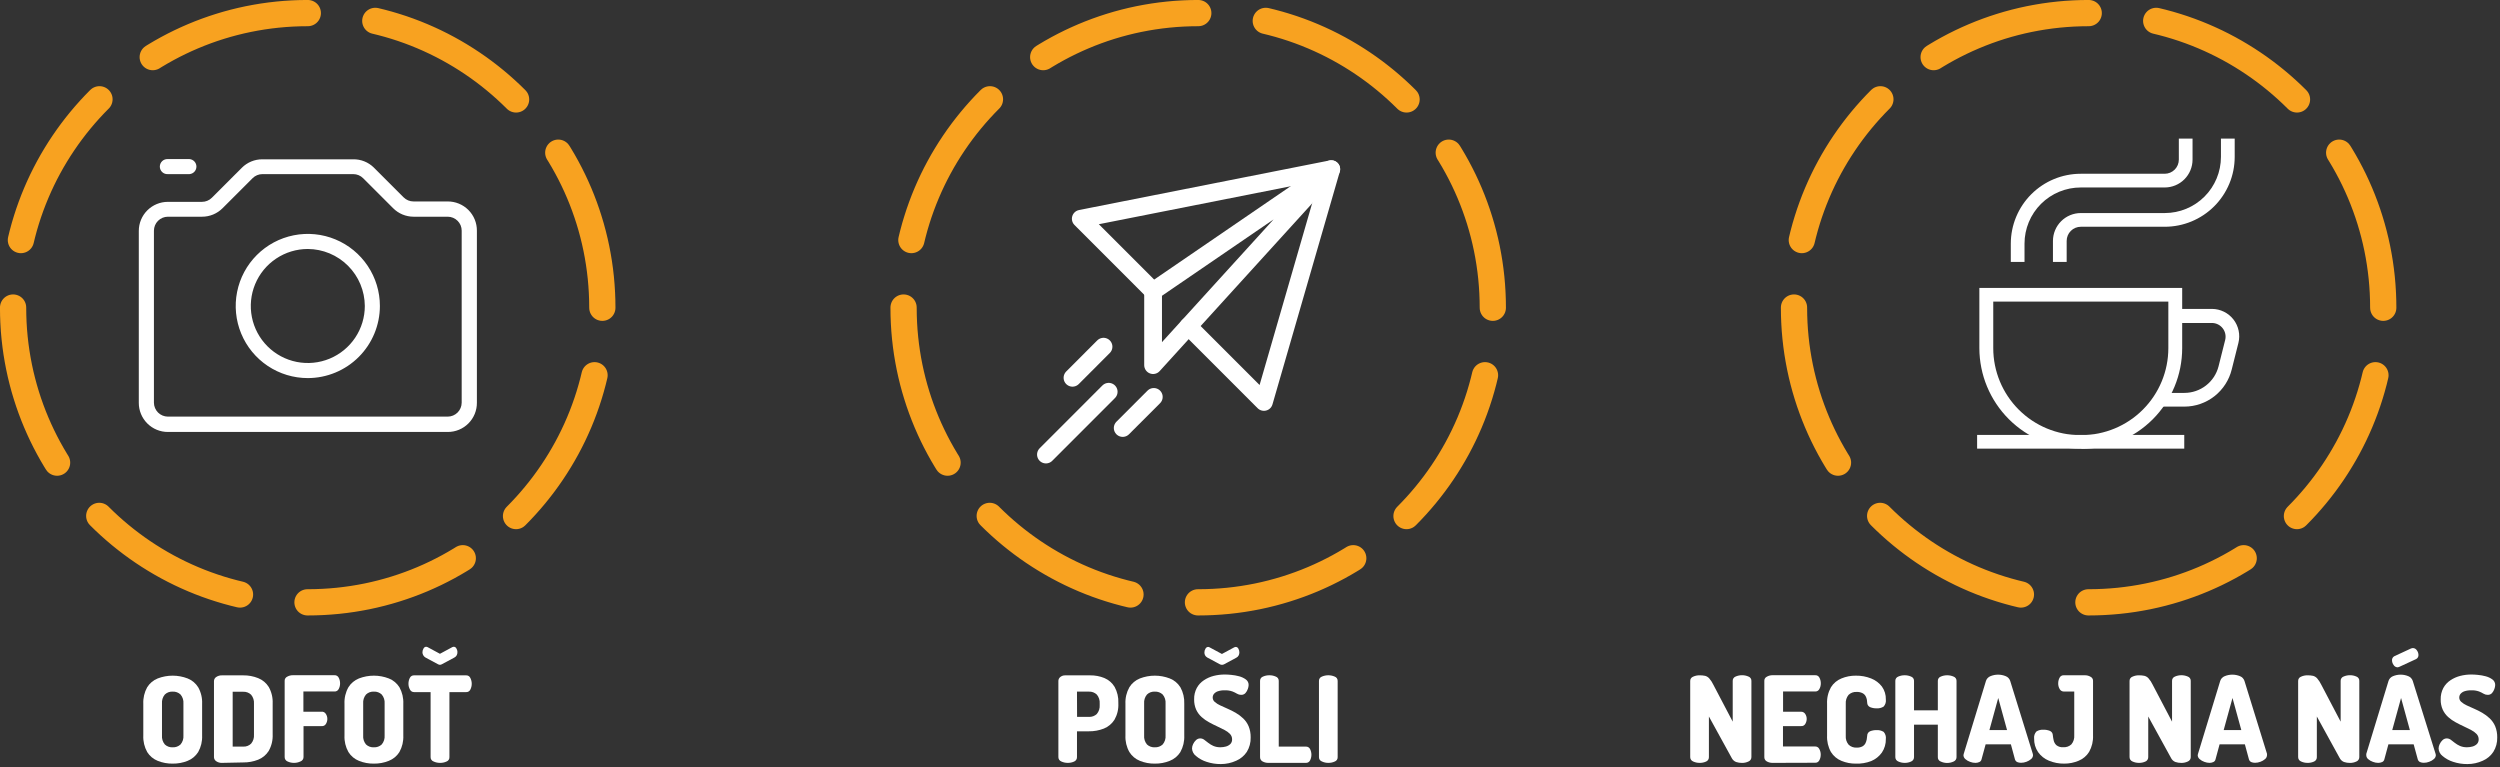 <svg width="567" height="174" viewBox="0 0 567 174" fill="none" xmlns="http://www.w3.org/2000/svg">
<rect x="0" y="0" width="567" height="174" fill="#333333" stroke="none"/>
<g clip-path="url(#clip0_15_54-839782)">
<path d="M69.79 136.61C106.694 136.61 136.61 106.694 136.61 69.79C136.61 32.886 106.694 2.97 69.79 2.97C32.886 2.97 2.97 32.886 2.97 69.79C2.97 106.694 32.886 136.61 69.79 136.61Z" stroke="#F8A220" stroke-width="5.95" stroke-miterlimit="2" stroke-linecap="round" stroke-dasharray="37.04 15.44"/>
<path d="M271.75 136.61C308.654 136.61 338.57 106.694 338.57 69.79C338.57 32.886 308.654 2.97 271.75 2.97C234.846 2.97 204.93 32.886 204.93 69.79C204.93 106.694 234.846 136.61 271.75 136.61Z" stroke="#F8A220" stroke-width="5.95" stroke-miterlimit="2" stroke-linecap="round" stroke-dasharray="37.04 15.44"/>
<path d="M473.7 136.61C510.604 136.61 540.52 106.694 540.52 69.79C540.52 32.886 510.604 2.97 473.7 2.97C436.796 2.97 406.88 32.886 406.88 69.79C406.88 106.694 436.796 136.61 473.7 136.61Z" stroke="#F8A220" stroke-width="5.95" stroke-miterlimit="2" stroke-linecap="round" stroke-dasharray="37.04 15.44"/>
<path d="M385.46 173.02C384.956 173.023 384.457 172.914 384 172.7C383.801 172.621 383.631 172.482 383.513 172.303C383.395 172.125 383.335 171.914 383.34 171.7V154.47C383.327 154.254 383.385 154.04 383.504 153.86C383.623 153.68 383.797 153.543 384 153.47C384.457 153.259 384.956 153.153 385.46 153.16C385.883 153.152 386.306 153.193 386.72 153.28C387.074 153.375 387.393 153.569 387.64 153.84C388.019 154.274 388.336 154.758 388.58 155.28L392.98 163.67V154.44C392.967 154.224 393.025 154.01 393.144 153.83C393.263 153.65 393.437 153.513 393.64 153.44C394.1 153.237 394.598 153.135 395.1 153.14C395.599 153.135 396.094 153.237 396.55 153.44C396.755 153.511 396.931 153.647 397.052 153.828C397.173 154.008 397.232 154.223 397.22 154.44V171.71C397.223 171.925 397.16 172.136 397.041 172.314C396.921 172.493 396.75 172.631 396.55 172.71C396.097 172.924 395.601 173.033 395.1 173.03C394.638 173.034 394.179 172.963 393.74 172.82C393.302 172.645 392.946 172.314 392.74 171.89L387.58 162.5V171.73C387.585 171.944 387.525 172.155 387.407 172.333C387.289 172.512 387.119 172.651 386.92 172.73C386.461 172.934 385.962 173.033 385.46 173.02Z" fill="white"/>
<path d="M401.99 173.02C401.55 173.021 401.116 172.911 400.73 172.7C400.547 172.607 400.395 172.464 400.292 172.286C400.189 172.109 400.139 171.905 400.15 171.7V154.47C400.131 154.264 400.177 154.057 400.281 153.878C400.385 153.699 400.542 153.556 400.73 153.47C401.114 153.251 401.548 153.138 401.99 153.14H411.66C411.866 153.121 412.073 153.167 412.252 153.271C412.431 153.375 412.574 153.532 412.66 153.72C412.859 154.103 412.962 154.529 412.96 154.96C412.972 155.422 412.858 155.878 412.63 156.28C412.543 156.454 412.406 156.599 412.237 156.697C412.068 156.795 411.875 156.841 411.68 156.83H404.4V161.42H408.48C408.669 161.413 408.857 161.457 409.024 161.547C409.191 161.636 409.331 161.769 409.43 161.93C409.655 162.271 409.77 162.672 409.76 163.08C409.751 163.456 409.648 163.824 409.46 164.15C409.366 164.329 409.221 164.475 409.042 164.57C408.864 164.665 408.661 164.703 408.46 164.68H404.38V169.3H411.66C411.856 169.29 412.05 169.338 412.219 169.437C412.388 169.537 412.524 169.684 412.61 169.86C412.837 170.259 412.951 170.711 412.94 171.17C412.942 171.602 412.839 172.027 412.64 172.41C412.554 172.598 412.411 172.755 412.232 172.859C412.053 172.963 411.846 173.009 411.64 172.99L401.99 173.02Z" fill="white"/>
<path d="M420.9 173.19C419.782 173.203 418.673 172.988 417.64 172.56C416.654 172.163 415.821 171.463 415.26 170.56C414.624 169.42 414.319 168.124 414.38 166.82V159.62C414.317 158.312 414.622 157.013 415.26 155.87C415.821 154.967 416.654 154.267 417.64 153.87C418.673 153.442 419.782 153.227 420.9 153.24C422.094 153.22 423.281 153.437 424.39 153.88C425.35 154.26 426.19 154.892 426.82 155.71C427.428 156.564 427.74 157.592 427.71 158.64C427.749 158.931 427.724 159.227 427.635 159.507C427.547 159.787 427.399 160.044 427.2 160.26C426.721 160.555 426.161 160.692 425.6 160.65C425.1 160.663 424.603 160.571 424.14 160.38C423.944 160.296 423.778 160.157 423.66 159.979C423.543 159.801 423.48 159.593 423.48 159.38C423.472 159.152 423.449 158.925 423.41 158.7C423.357 158.413 423.259 158.136 423.12 157.88C422.958 157.593 422.714 157.36 422.42 157.21C421.998 157.001 421.53 156.905 421.06 156.93C420.728 156.911 420.396 156.961 420.085 157.076C419.774 157.191 419.489 157.37 419.25 157.6C418.785 158.177 418.559 158.911 418.62 159.65V166.85C418.557 167.592 418.791 168.329 419.27 168.9C419.512 169.129 419.798 169.306 420.111 169.419C420.425 169.533 420.758 169.581 421.09 169.56C421.536 169.581 421.98 169.488 422.38 169.29C422.67 169.13 422.91 168.89 423.07 168.6C423.208 168.321 423.309 168.025 423.37 167.72C423.42 167.41 423.46 167.12 423.48 166.85C423.479 166.637 423.541 166.428 423.659 166.25C423.776 166.072 423.944 165.933 424.14 165.85C424.595 165.67 425.081 165.582 425.57 165.59C426.141 165.547 426.711 165.683 427.2 165.98C427.399 166.196 427.547 166.453 427.635 166.733C427.724 167.013 427.749 167.309 427.71 167.6C427.738 168.691 427.427 169.763 426.82 170.67C426.208 171.532 425.366 172.204 424.39 172.61C423.278 173.038 422.091 173.235 420.9 173.19Z" fill="white"/>
<path d="M431.98 173.02C431.476 173.023 430.977 172.914 430.52 172.7C430.321 172.621 430.151 172.482 430.033 172.303C429.915 172.125 429.855 171.914 429.86 171.7V154.45C429.847 154.234 429.905 154.02 430.024 153.84C430.143 153.66 430.317 153.523 430.52 153.45C430.98 153.247 431.478 153.145 431.98 153.15C432.479 153.145 432.974 153.247 433.43 153.45C433.635 153.521 433.811 153.657 433.932 153.838C434.053 154.018 434.112 154.233 434.1 154.45V161.1H439.5V154.45C439.488 154.233 439.547 154.018 439.668 153.838C439.789 153.657 439.965 153.521 440.17 153.45C440.628 153.252 441.121 153.15 441.62 153.15C442.119 153.15 442.612 153.252 443.07 153.45C443.275 153.521 443.451 153.657 443.572 153.838C443.693 154.018 443.752 154.233 443.74 154.45V171.72C443.743 171.935 443.68 172.146 443.561 172.324C443.441 172.503 443.27 172.641 443.07 172.72C442.616 172.93 442.121 173.04 441.62 173.04C441.119 173.04 440.624 172.93 440.17 172.72C439.965 172.649 439.789 172.513 439.668 172.332C439.547 172.152 439.488 171.937 439.5 171.72V164.36H434.1V171.72C434.103 171.935 434.04 172.146 433.921 172.324C433.801 172.503 433.63 172.641 433.43 172.72C432.975 172.927 432.48 173.029 431.98 173.02Z" fill="white"/>
<path d="M448.03 173.02C447.616 173.018 447.206 172.94 446.82 172.79C446.425 172.657 446.062 172.446 445.75 172.17C445.617 172.062 445.51 171.926 445.434 171.773C445.358 171.619 445.316 171.451 445.31 171.28C445.319 171.181 445.339 171.084 445.37 170.99L450.42 154.42C450.498 154.181 450.629 153.961 450.801 153.778C450.974 153.595 451.186 153.452 451.42 153.36C451.973 153.129 452.566 153.01 453.165 153.01C453.764 153.01 454.357 153.129 454.91 153.36C455.143 153.454 455.354 153.597 455.526 153.78C455.699 153.963 455.83 154.182 455.91 154.42L461.04 170.97C461.064 171.065 461.081 171.162 461.09 171.26C461.087 171.431 461.047 171.599 460.973 171.752C460.898 171.906 460.792 172.042 460.66 172.15C460.349 172.422 459.989 172.632 459.6 172.77C459.208 172.922 458.791 173 458.37 173C458.068 173.005 457.768 172.948 457.49 172.83C457.37 172.768 457.263 172.681 457.177 172.576C457.091 172.472 457.028 172.35 456.99 172.22L456.07 168.82H450.34L449.41 172.22C449.382 172.353 449.323 172.477 449.237 172.583C449.152 172.689 449.044 172.774 448.92 172.83C448.64 172.954 448.337 173.019 448.03 173.02ZM451.2 165.58H455.2L453.2 158.3L451.2 165.58Z" fill="white"/>
<path d="M468.16 173.19C466.967 173.206 465.782 172.978 464.68 172.52C463.698 172.119 462.852 171.446 462.24 170.58C461.625 169.677 461.31 168.602 461.34 167.51C461.304 167.218 461.332 166.921 461.424 166.641C461.515 166.361 461.668 166.104 461.87 165.89C462.356 165.594 462.922 165.457 463.49 165.5C463.976 165.491 464.459 165.579 464.91 165.76C465.108 165.842 465.276 165.981 465.396 166.159C465.515 166.337 465.579 166.546 465.58 166.76C465.62 167.147 465.684 167.531 465.77 167.91C465.859 168.332 466.075 168.716 466.39 169.01C466.839 169.358 467.404 169.523 467.97 169.47C468.304 169.492 468.639 169.445 468.954 169.331C469.269 169.218 469.557 169.04 469.8 168.81C470.272 168.236 470.501 167.501 470.44 166.76V156.84H468.08C467.888 156.843 467.699 156.793 467.533 156.696C467.367 156.599 467.231 156.459 467.14 156.29C466.904 155.891 466.786 155.433 466.8 154.97C466.798 154.539 466.901 154.113 467.1 153.73C467.186 153.542 467.329 153.385 467.508 153.281C467.687 153.177 467.894 153.131 468.1 153.15H472.85C473.295 153.144 473.734 153.258 474.12 153.48C474.308 153.566 474.465 153.709 474.569 153.888C474.673 154.067 474.719 154.274 474.7 154.48V166.79C474.758 168.095 474.45 169.391 473.81 170.53C473.255 171.429 472.428 172.13 471.45 172.53C470.41 172.972 469.29 173.197 468.16 173.19Z" fill="white"/>
<path d="M485.1 173.02C484.596 173.023 484.097 172.914 483.64 172.7C483.441 172.621 483.271 172.482 483.153 172.303C483.035 172.125 482.975 171.914 482.98 171.7V154.47C482.967 154.254 483.025 154.04 483.144 153.86C483.263 153.68 483.437 153.543 483.64 153.47C484.098 153.259 484.596 153.153 485.1 153.16C485.523 153.152 485.946 153.192 486.36 153.28C486.715 153.372 487.035 153.567 487.28 153.84C487.659 154.274 487.976 154.758 488.22 155.28L492.62 163.67V154.44C492.608 154.223 492.667 154.008 492.788 153.828C492.909 153.647 493.085 153.511 493.29 153.44C493.748 153.242 494.241 153.14 494.74 153.14C495.239 153.14 495.732 153.242 496.19 153.44C496.395 153.511 496.571 153.647 496.692 153.828C496.813 154.008 496.872 154.223 496.86 154.44V171.71C496.863 171.925 496.8 172.136 496.681 172.314C496.561 172.493 496.39 172.631 496.19 172.71C495.737 172.924 495.241 173.033 494.74 173.03C494.278 173.034 493.819 172.963 493.38 172.82C492.94 172.65 492.582 172.317 492.38 171.89L487.22 162.5V171.73C487.223 171.945 487.16 172.156 487.041 172.334C486.921 172.513 486.75 172.651 486.55 172.73C486.094 172.933 485.599 173.033 485.1 173.02Z" fill="white"/>
<path d="M501.16 173.02C500.746 173.018 500.336 172.94 499.95 172.79C499.555 172.657 499.192 172.446 498.88 172.17C498.747 172.062 498.64 171.926 498.564 171.773C498.488 171.619 498.446 171.451 498.44 171.28C498.449 171.181 498.469 171.084 498.5 170.99L503.55 154.42C503.628 154.181 503.759 153.961 503.931 153.778C504.104 153.595 504.316 153.452 504.55 153.36C505.103 153.129 505.696 153.01 506.295 153.01C506.894 153.01 507.487 153.129 508.04 153.36C508.273 153.454 508.484 153.597 508.656 153.78C508.829 153.963 508.96 154.182 509.04 154.42L514.16 170.97C514.167 171.067 514.167 171.163 514.16 171.26C514.154 171.43 514.113 171.597 514.039 171.751C513.965 171.904 513.86 172.04 513.73 172.15C513.419 172.422 513.059 172.632 512.67 172.77C512.278 172.922 511.861 173 511.44 173C511.138 173.005 510.838 172.948 510.56 172.83C510.44 172.768 510.333 172.681 510.247 172.576C510.161 172.472 510.098 172.35 510.06 172.22L509.14 168.82H503.4L502.48 172.22C502.452 172.353 502.393 172.477 502.307 172.583C502.222 172.689 502.114 172.774 501.99 172.83C501.728 172.947 501.446 173.011 501.16 173.02ZM504.33 165.58H508.33L506.33 158.3L504.33 165.58Z" fill="white"/>
<path d="M523.33 173.02C522.829 173.022 522.334 172.913 521.88 172.7C521.681 172.621 521.511 172.482 521.393 172.303C521.275 172.125 521.215 171.914 521.22 171.7V154.47C521.207 154.254 521.265 154.04 521.384 153.86C521.503 153.68 521.677 153.543 521.88 153.47C522.334 153.26 522.83 153.154 523.33 153.16C523.756 153.152 524.183 153.192 524.6 153.28C524.954 153.375 525.273 153.569 525.52 153.84C525.896 154.276 526.212 154.76 526.46 155.28L530.86 163.67V154.44C530.847 154.224 530.905 154.01 531.024 153.83C531.143 153.65 531.317 153.513 531.52 153.44C531.98 153.237 532.477 153.135 532.98 153.14C533.479 153.135 533.974 153.237 534.43 153.44C534.633 153.513 534.807 153.65 534.926 153.83C535.045 154.01 535.103 154.224 535.09 154.44V171.71C535.095 171.924 535.035 172.135 534.917 172.313C534.799 172.492 534.629 172.631 534.43 172.71C533.977 172.924 533.481 173.033 532.98 173.03C532.518 173.035 532.059 172.964 531.62 172.82C531.182 172.645 530.826 172.314 530.62 171.89L525.46 162.5V171.73C525.465 171.944 525.405 172.155 525.287 172.333C525.169 172.512 524.999 172.651 524.8 172.73C524.338 172.935 523.835 173.034 523.33 173.02Z" fill="white"/>
<path d="M539.38 173.02C538.969 173.018 538.563 172.94 538.18 172.79C537.782 172.657 537.415 172.446 537.1 172.17C536.968 172.062 536.862 171.926 536.787 171.772C536.713 171.619 536.673 171.451 536.67 171.28C536.663 171.183 536.663 171.087 536.67 170.99L541.72 154.42C541.799 154.181 541.929 153.962 542.102 153.779C542.275 153.596 542.486 153.453 542.72 153.36C543.273 153.129 543.866 153.01 544.465 153.01C545.064 153.01 545.657 153.129 546.21 153.36C546.443 153.454 546.654 153.597 546.826 153.78C546.999 153.963 547.13 154.182 547.21 154.42L552.39 170.97C552.421 171.064 552.441 171.161 552.45 171.26C552.444 171.431 552.402 171.599 552.326 171.753C552.25 171.906 552.143 172.042 552.01 172.15C551.701 172.424 551.34 172.635 550.95 172.77C550.561 172.922 550.147 173 549.73 173C549.428 173.007 549.128 172.949 548.85 172.83C548.73 172.768 548.623 172.681 548.537 172.576C548.451 172.472 548.388 172.35 548.35 172.22L547.42 168.82H541.69L540.77 172.22C540.74 172.352 540.681 172.476 540.596 172.582C540.511 172.687 540.403 172.772 540.28 172.83C539.997 172.955 539.69 173.02 539.38 173.02ZM543.76 151.35C543.579 151.343 543.403 151.291 543.247 151.199C543.092 151.106 542.962 150.976 542.87 150.82C542.654 150.529 542.529 150.181 542.51 149.82C542.488 149.618 542.528 149.414 542.624 149.236C542.721 149.057 542.869 148.912 543.05 148.82L546.85 147.06C546.972 147.013 547.1 146.986 547.23 146.98C547.413 146.98 547.592 147.027 547.751 147.117C547.911 147.206 548.044 147.334 548.14 147.49C548.373 147.795 548.503 148.166 548.51 148.55C548.518 148.74 548.471 148.929 548.376 149.094C548.28 149.259 548.139 149.393 547.97 149.48L544.16 151.24L543.96 151.31C543.897 151.338 543.829 151.352 543.76 151.35ZM542.56 165.58H546.56L544.56 158.3L542.56 165.58Z" fill="white"/>
<path d="M559.62 173.29C558.513 173.302 557.411 173.129 556.36 172.78C555.484 172.503 554.671 172.054 553.97 171.46C553.705 171.259 553.487 171.003 553.332 170.71C553.176 170.416 553.087 170.092 553.07 169.76C553.078 169.412 553.163 169.07 553.32 168.76C553.477 168.416 553.702 168.106 553.98 167.85C554.234 167.61 554.57 167.474 554.92 167.47C555.247 167.471 555.566 167.576 555.83 167.77C556.11 167.97 556.42 168.21 556.75 168.48C557.11 168.76 557.503 168.995 557.92 169.18C558.433 169.394 558.985 169.496 559.54 169.48C559.956 169.478 560.369 169.42 560.77 169.31C561.145 169.205 561.488 169.009 561.77 168.74C561.901 168.6 562.003 168.434 562.07 168.254C562.137 168.074 562.168 167.882 562.16 167.69C562.169 167.242 562.004 166.809 561.7 166.48C561.341 166.109 560.922 165.801 560.46 165.57C559.95 165.3 559.39 165.02 558.78 164.74C558.17 164.46 557.56 164.16 556.95 163.82C556.337 163.494 555.766 163.095 555.25 162.63C554.728 162.159 554.306 161.588 554.01 160.95C553.685 160.217 553.528 159.421 553.55 158.62C553.523 157.719 553.73 156.827 554.15 156.03C554.532 155.327 555.082 154.73 555.75 154.29C556.434 153.83 557.191 153.492 557.99 153.29C558.81 153.082 559.654 152.978 560.5 152.98C560.981 152.983 561.462 153.009 561.94 153.06C562.551 153.114 563.157 153.221 563.75 153.38C564.301 153.522 564.82 153.766 565.28 154.1C565.481 154.244 565.643 154.435 565.753 154.656C565.863 154.878 565.917 155.123 565.91 155.37C565.897 155.671 565.836 155.968 565.73 156.25C565.614 156.596 565.431 156.916 565.19 157.19C565.064 157.327 564.908 157.434 564.735 157.503C564.562 157.572 564.376 157.602 564.19 157.59C563.873 157.592 563.561 157.506 563.29 157.34C562.952 157.137 562.597 156.963 562.23 156.82C561.664 156.626 561.068 156.538 560.47 156.56C559.941 156.546 559.413 156.624 558.91 156.79C558.568 156.907 558.264 157.114 558.03 157.39C557.855 157.62 557.761 157.901 557.76 158.19C557.758 158.38 557.798 158.569 557.878 158.742C557.958 158.914 558.074 159.068 558.22 159.19C558.589 159.512 559.003 159.778 559.45 159.98C559.97 160.22 560.53 160.48 561.14 160.74C561.767 161.01 562.379 161.318 562.97 161.66C563.584 162.016 564.154 162.442 564.67 162.93C565.201 163.436 565.623 164.045 565.91 164.72C566.231 165.521 566.387 166.378 566.37 167.24C566.408 168.404 566.099 169.553 565.48 170.54C564.89 171.425 564.056 172.119 563.08 172.54C561.993 173.034 560.814 173.289 559.62 173.29Z" fill="white"/>
<path d="M242.16 173.02C241.656 173.023 241.157 172.914 240.7 172.7C240.501 172.621 240.331 172.482 240.213 172.303C240.095 172.125 240.035 171.914 240.04 171.7V154.45C240.039 154.277 240.077 154.106 240.151 153.95C240.226 153.795 240.335 153.658 240.47 153.55C240.791 153.288 241.196 153.153 241.61 153.17H247.24C248.35 153.153 249.452 153.36 250.48 153.78C251.442 154.186 252.251 154.886 252.79 155.78C253.407 156.898 253.701 158.165 253.64 159.44V159.57C253.702 160.852 253.397 162.125 252.76 163.24C252.187 164.14 251.348 164.839 250.36 165.24C249.277 165.664 248.123 165.875 246.96 165.86H244.26V171.73C244.263 171.945 244.2 172.156 244.081 172.334C243.961 172.513 243.79 172.651 243.59 172.73C243.14 172.931 242.652 173.03 242.16 173.02ZM244.28 162.59H246.96C247.289 162.608 247.618 162.558 247.928 162.445C248.237 162.332 248.52 162.156 248.76 161.93C249.236 161.358 249.469 160.622 249.41 159.88V159.58C249.469 158.838 249.236 158.102 248.76 157.53C248.521 157.302 248.238 157.126 247.929 157.01C247.619 156.895 247.29 156.844 246.96 156.86H244.26L244.28 162.59Z" fill="white"/>
<path d="M261.91 173.19C260.753 173.208 259.603 172.994 258.53 172.56C257.541 172.165 256.703 171.464 256.14 170.56C255.5 169.421 255.192 168.125 255.25 166.82V159.62C255.19 158.311 255.498 157.012 256.14 155.87C256.699 154.962 257.538 154.261 258.53 153.87C260.709 153.03 263.122 153.03 265.3 153.87C266.297 154.261 267.142 154.962 267.71 155.87C268.344 157.015 268.649 158.313 268.59 159.62V166.82C268.648 168.124 268.343 169.419 267.71 170.56C267.142 171.468 266.297 172.169 265.3 172.56C264.223 172.993 263.071 173.207 261.91 173.19ZM261.91 169.49C262.237 169.507 262.564 169.459 262.871 169.347C263.179 169.235 263.46 169.063 263.7 168.84C264.181 168.266 264.414 167.526 264.35 166.78V159.58C264.414 158.834 264.181 158.094 263.7 157.52C263.462 157.294 263.181 157.119 262.873 157.005C262.565 156.892 262.238 156.842 261.91 156.86C261.584 156.84 261.257 156.889 260.95 157.002C260.644 157.116 260.364 157.292 260.13 157.52C259.653 158.095 259.423 158.836 259.49 159.58V166.78C259.423 167.524 259.653 168.265 260.13 168.84C260.367 169.064 260.647 169.237 260.953 169.349C261.259 169.461 261.585 169.509 261.91 169.49Z" fill="white"/>
<path d="M276.9 173.29C275.793 173.302 274.691 173.129 273.64 172.78C272.764 172.503 271.951 172.054 271.25 171.46C270.985 171.259 270.767 171.003 270.612 170.71C270.456 170.416 270.367 170.092 270.35 169.76C270.358 169.412 270.443 169.07 270.6 168.76C270.757 168.416 270.982 168.106 271.26 167.85C271.514 167.61 271.85 167.474 272.2 167.47C272.528 167.47 272.847 167.575 273.11 167.77C273.39 167.97 273.7 168.21 274.03 168.48C274.39 168.76 274.783 168.995 275.2 169.18C275.713 169.394 276.265 169.496 276.82 169.48C277.236 169.478 277.649 169.42 278.05 169.31C278.425 169.205 278.768 169.009 279.05 168.74C279.181 168.6 279.284 168.434 279.35 168.254C279.417 168.074 279.448 167.882 279.44 167.69C279.449 167.242 279.284 166.809 278.98 166.48C278.621 166.109 278.202 165.801 277.74 165.57C277.23 165.3 276.67 165.02 276.06 164.74C275.45 164.46 274.84 164.16 274.23 163.82C273.618 163.492 273.048 163.092 272.53 162.63C272.008 162.159 271.586 161.588 271.29 160.95C270.97 160.216 270.813 159.421 270.83 158.62C270.803 157.719 271.01 156.827 271.43 156.03C271.812 155.327 272.362 154.73 273.03 154.29C273.714 153.83 274.471 153.492 275.27 153.29C276.09 153.082 276.934 152.978 277.78 152.98C278.261 152.983 278.742 153.009 279.22 153.06C279.831 153.114 280.437 153.221 281.03 153.38C281.581 153.522 282.1 153.766 282.56 154.1C282.761 154.244 282.923 154.435 283.033 154.656C283.143 154.878 283.197 155.123 283.19 155.37C283.177 155.671 283.116 155.968 283.01 156.25C282.894 156.596 282.711 156.916 282.47 157.19C282.344 157.327 282.188 157.434 282.015 157.503C281.842 157.572 281.656 157.602 281.47 157.59C281.153 157.592 280.841 157.506 280.57 157.34C280.232 157.137 279.877 156.963 279.51 156.82C278.944 156.626 278.348 156.538 277.75 156.56C277.221 156.546 276.693 156.624 276.19 156.79C275.848 156.907 275.544 157.114 275.31 157.39C275.135 157.62 275.041 157.901 275.04 158.19C275.038 158.38 275.078 158.569 275.158 158.742C275.238 158.914 275.354 159.068 275.5 159.19C275.871 159.514 276.289 159.78 276.74 159.98C277.25 160.22 277.81 160.48 278.42 160.74C279.048 161.01 279.659 161.318 280.25 161.66C280.864 162.016 281.434 162.442 281.95 162.93C282.481 163.436 282.904 164.045 283.19 164.72C283.511 165.521 283.667 166.378 283.65 167.24C283.687 168.403 283.381 169.55 282.77 170.54C282.176 171.425 281.339 172.119 280.36 172.54C279.273 173.034 278.094 173.289 276.9 173.29ZM277.09 150.78C276.928 150.771 276.77 150.723 276.63 150.64L273.8 149.12C273.582 148.997 273.405 148.812 273.29 148.59C273.199 148.396 273.155 148.184 273.16 147.97C273.158 147.665 273.245 147.366 273.41 147.11C273.466 146.997 273.551 146.901 273.656 146.833C273.762 146.764 273.884 146.725 274.01 146.72C274.111 146.724 274.211 146.752 274.3 146.8L277.13 148.32L279.95 146.8C280.043 146.753 280.146 146.725 280.25 146.72C280.378 146.721 280.503 146.758 280.611 146.827C280.719 146.896 280.805 146.994 280.86 147.11C281.015 147.37 281.095 147.668 281.09 147.97C281.091 148.199 281.04 148.424 280.94 148.63C280.826 148.86 280.64 149.046 280.41 149.16L277.59 150.68C277.435 150.756 277.263 150.79 277.09 150.78Z" fill="white"/>
<path d="M287.63 173.02C287.186 173.022 286.75 172.912 286.36 172.7C286.177 172.607 286.025 172.464 285.922 172.286C285.819 172.109 285.77 171.905 285.78 171.7V154.45C285.767 154.234 285.825 154.02 285.944 153.84C286.063 153.66 286.237 153.523 286.44 153.45C286.9 153.247 287.398 153.145 287.9 153.15C288.399 153.145 288.894 153.247 289.35 153.45C289.555 153.521 289.731 153.657 289.852 153.838C289.973 154.018 290.032 154.233 290.02 154.45V169.33H296.21C296.402 169.327 296.591 169.379 296.754 169.48C296.917 169.581 297.048 169.727 297.13 169.9C297.327 170.294 297.43 170.729 297.43 171.17C297.43 171.611 297.327 172.046 297.13 172.44C297.049 172.615 296.919 172.763 296.756 172.866C296.592 172.969 296.403 173.022 296.21 173.02H287.63Z" fill="white"/>
<path d="M301.26 173.02C300.759 173.025 300.263 172.915 299.81 172.7C299.605 172.629 299.429 172.493 299.308 172.312C299.187 172.132 299.128 171.917 299.14 171.7V154.45C299.128 154.233 299.187 154.018 299.308 153.838C299.429 153.657 299.605 153.521 299.81 153.45C300.268 153.252 300.761 153.15 301.26 153.15C301.759 153.15 302.252 153.252 302.71 153.45C302.915 153.521 303.091 153.657 303.212 153.838C303.333 154.018 303.392 154.233 303.38 154.45V171.72C303.392 171.937 303.333 172.152 303.212 172.332C303.091 172.513 302.915 172.649 302.71 172.72C302.255 172.927 301.76 173.029 301.26 173.02Z" fill="white"/>
<path d="M39.16 173.19C37.999 173.207 36.847 172.993 35.77 172.56C34.781 172.165 33.943 171.464 33.38 170.56C32.747 169.419 32.442 168.124 32.5 166.82V159.62C32.441 158.313 32.746 157.015 33.38 155.87C33.943 154.966 34.781 154.265 35.77 153.87C37.952 153.03 40.368 153.03 42.55 153.87C43.543 154.263 44.384 154.964 44.95 155.87C45.592 157.012 45.9 158.311 45.84 159.62V166.82C45.898 168.125 45.59 169.421 44.95 170.56C44.384 171.466 43.543 172.167 42.55 172.56C41.473 172.993 40.321 173.207 39.16 173.19ZM39.16 169.49C39.487 169.507 39.813 169.459 40.121 169.347C40.428 169.235 40.71 169.063 40.95 168.84C41.431 168.266 41.664 167.526 41.6 166.78V159.58C41.664 158.834 41.431 158.094 40.95 157.52C40.712 157.294 40.431 157.119 40.123 157.005C39.815 156.892 39.488 156.842 39.16 156.86C38.834 156.84 38.507 156.889 38.2 157.002C37.894 157.116 37.614 157.292 37.38 157.52C36.903 158.095 36.673 158.836 36.74 159.58V166.78C36.673 167.524 36.903 168.265 37.38 168.84C37.617 169.064 37.897 169.237 38.203 169.349C38.509 169.461 38.835 169.509 39.16 169.49Z" fill="white"/>
<path d="M50.38 173.02C49.9 173.047 49.425 172.913 49.03 172.64C48.882 172.542 48.759 172.411 48.672 172.256C48.585 172.101 48.536 171.928 48.53 171.75V154.45C48.535 154.271 48.582 154.095 48.669 153.939C48.756 153.782 48.88 153.648 49.03 153.55C49.427 153.281 49.901 153.148 50.38 153.17H55.16C56.321 153.154 57.473 153.368 58.55 153.8C59.543 154.193 60.384 154.894 60.95 155.8C61.592 156.942 61.9 158.241 61.84 159.55V166.55C61.9 167.859 61.592 169.158 60.95 170.3C60.384 171.206 59.543 171.907 58.55 172.3C57.471 172.723 56.319 172.934 55.16 172.92L50.38 173.02ZM52.77 169.33H55.16C55.489 169.348 55.817 169.298 56.125 169.183C56.433 169.067 56.714 168.889 56.95 168.66C57.428 168.089 57.661 167.352 57.6 166.61V159.61C57.659 158.868 57.426 158.132 56.95 157.56C56.713 157.332 56.432 157.155 56.124 157.04C55.816 156.925 55.488 156.874 55.16 156.89H52.77V169.33Z" fill="white"/>
<path d="M66.67 173.02C66.169 173.023 65.673 172.914 65.22 172.7C65.021 172.621 64.851 172.482 64.733 172.303C64.615 172.125 64.555 171.914 64.56 171.7V154.47C64.541 154.264 64.587 154.057 64.691 153.878C64.795 153.699 64.952 153.556 65.14 153.47C65.524 153.251 65.958 153.138 66.4 153.14H75.83C76.036 153.121 76.243 153.167 76.422 153.271C76.601 153.375 76.744 153.532 76.83 153.72C77.029 154.103 77.132 154.529 77.13 154.96C77.141 155.42 77.03 155.876 76.81 156.28C76.719 156.463 76.575 156.613 76.396 156.712C76.217 156.81 76.013 156.851 75.81 156.83H68.81V161.42H72.91C73.109 161.395 73.31 161.431 73.488 161.521C73.667 161.612 73.814 161.755 73.91 161.93C74.135 162.271 74.25 162.672 74.24 163.08C74.236 163.457 74.132 163.826 73.94 164.15C73.846 164.329 73.701 164.475 73.522 164.57C73.344 164.665 73.141 164.703 72.94 164.68H68.84V171.68C68.845 171.894 68.785 172.105 68.667 172.283C68.549 172.462 68.379 172.601 68.18 172.68C67.71 172.908 67.193 173.025 66.67 173.02Z" fill="white"/>
<path d="M84.79 173.19C83.633 173.208 82.483 172.994 81.41 172.56C80.421 172.165 79.583 171.464 79.02 170.56C78.38 169.421 78.072 168.125 78.13 166.82V159.62C78.07 158.311 78.378 157.012 79.02 155.87C79.579 154.962 80.418 154.261 81.41 153.87C83.588 153.03 86.001 153.03 88.18 153.87C89.177 154.261 90.022 154.962 90.59 155.87C91.224 157.015 91.529 158.313 91.47 159.62V166.82C91.528 168.124 91.223 169.419 90.59 170.56C90.022 171.468 89.177 172.169 88.18 172.56C87.103 172.993 85.951 173.207 84.79 173.19ZM84.79 169.49C85.117 169.508 85.444 169.459 85.751 169.348C86.059 169.236 86.341 169.063 86.58 168.84C87.061 168.266 87.294 167.526 87.23 166.78V159.58C87.294 158.834 87.061 158.094 86.58 157.52C86.343 157.293 86.062 157.117 85.754 157.004C85.446 156.89 85.118 156.841 84.79 156.86C84.464 156.84 84.137 156.889 83.83 157.002C83.524 157.116 83.245 157.292 83.01 157.52C82.533 158.095 82.303 158.836 82.37 159.58V166.78C82.303 167.524 82.533 168.265 83.01 168.84C83.247 169.064 83.527 169.237 83.833 169.349C84.139 169.461 84.465 169.509 84.79 169.49Z" fill="white"/>
<path d="M99.78 173.02C99.279 173.023 98.783 172.914 98.33 172.7C98.125 172.629 97.949 172.493 97.828 172.312C97.707 172.132 97.648 171.917 97.66 171.7V156.97H93.91C93.715 156.974 93.524 156.922 93.359 156.819C93.193 156.716 93.062 156.567 92.98 156.39C92.746 155.979 92.629 155.513 92.64 155.04C92.638 154.599 92.741 154.164 92.94 153.77C93.023 153.578 93.164 153.417 93.344 153.309C93.523 153.202 93.731 153.153 93.94 153.17H105.68C105.888 153.153 106.097 153.202 106.277 153.309C106.456 153.417 106.597 153.578 106.68 153.77C106.884 154.177 106.99 154.625 106.99 155.08C106.99 155.535 106.884 155.983 106.68 156.39C106.594 156.578 106.451 156.735 106.272 156.839C106.093 156.943 105.886 156.989 105.68 156.97H101.93V171.72C101.942 171.937 101.883 172.152 101.762 172.332C101.641 172.513 101.465 172.649 101.26 172.72C100.796 172.933 100.29 173.035 99.78 173.02ZM99.78 150.78C99.618 150.771 99.46 150.723 99.32 150.64L96.49 149.12C96.275 148.994 96.098 148.81 95.98 148.59C95.869 148.388 95.811 148.161 95.81 147.93C95.812 147.626 95.899 147.328 96.06 147.07C96.116 146.957 96.201 146.861 96.306 146.793C96.412 146.724 96.534 146.685 96.66 146.68C96.764 146.685 96.867 146.713 96.96 146.76L99.78 148.28L102.6 146.76C102.693 146.713 102.796 146.685 102.9 146.68C103.028 146.681 103.153 146.718 103.261 146.787C103.369 146.856 103.455 146.954 103.51 147.07C103.65 147.296 103.732 147.553 103.747 147.819C103.763 148.084 103.712 148.349 103.6 148.59C103.483 148.817 103.298 149.003 103.07 149.12L100.24 150.64C100.1 150.723 99.942 150.771 99.78 150.78Z" fill="white"/>
<path d="M472.07 101.75H471.74C465.695 101.75 459.896 99.351 455.618 95.08C451.34 90.809 448.931 85.015 448.92 78.97V65.3H494.92V78.97C494.917 85.024 492.511 90.829 488.23 95.11C483.949 99.391 478.144 101.797 472.09 101.8L472.07 101.75ZM452.07 68.41V78.97C452.075 84.197 454.153 89.208 457.848 92.905C461.543 96.602 466.553 98.682 471.78 98.69H472.11C477.33 98.671 482.33 96.586 486.016 92.891C489.702 89.195 491.775 84.19 491.78 78.97V68.41H452.07Z" fill="white"/>
<path d="M495.43 92.22H489.8V89.11H495.43C497.201 89.106 498.92 88.516 500.319 87.43C501.718 86.344 502.717 84.825 503.16 83.11L504.67 77.11C504.784 76.653 504.792 76.177 504.694 75.716C504.597 75.255 504.396 74.823 504.107 74.451C503.819 74.08 503.449 73.779 503.027 73.57C502.605 73.362 502.141 73.253 501.67 73.25H493.35V70.06H501.67C502.612 70.064 503.541 70.281 504.386 70.697C505.232 71.113 505.972 71.715 506.55 72.459C507.128 73.203 507.529 74.069 507.723 74.99C507.917 75.912 507.899 76.866 507.67 77.78L506.16 83.78C505.572 86.184 504.196 88.321 502.251 89.851C500.306 91.381 497.905 92.215 495.43 92.22Z" fill="white"/>
<path d="M468.72 59.4H465.61V54.64C465.613 52.965 466.279 51.359 467.464 50.174C468.649 48.989 470.255 48.323 471.93 48.32H490.98C494.355 48.317 497.592 46.975 499.979 44.589C502.365 42.202 503.707 38.965 503.71 35.59V31.44H506.83V35.59C506.825 39.791 505.153 43.819 502.181 46.788C499.21 49.758 495.181 51.427 490.98 51.43H471.93C471.079 51.43 470.262 51.768 469.66 52.37C469.058 52.972 468.72 53.789 468.72 54.64V59.4Z" fill="white"/>
<path d="M459.16 59.4H456.05V55.25C456.055 51.051 457.726 47.025 460.695 44.055C463.665 41.086 467.691 39.415 471.89 39.41H490.94C491.362 39.411 491.781 39.329 492.171 39.169C492.562 39.008 492.917 38.772 493.216 38.473C493.515 38.175 493.753 37.821 493.915 37.431C494.077 37.041 494.16 36.622 494.16 36.2V31.44H497.27V36.2C497.27 37.876 496.604 39.484 495.419 40.669C494.234 41.854 492.626 42.52 490.95 42.52H471.93C470.255 42.516 468.596 42.842 467.048 43.48C465.499 44.118 464.092 45.055 462.906 46.237C461.72 47.42 460.778 48.824 460.135 50.371C459.493 51.917 459.161 53.575 459.16 55.25V59.4Z" fill="white"/>
<path d="M495.39 98.64H448.41V101.75H495.39V98.64Z" fill="white"/>
<path d="M261.52 66.01L245.12 49.61L301.93 38.37L286.66 91.16L269.52 74.01" stroke="white" stroke-width="4.03" stroke-linecap="round" stroke-linejoin="round"/>
<path d="M261.52 82.81V66.02L301.93 38.37L261.52 82.81Z" stroke="white" stroke-width="4.03" stroke-linecap="round" stroke-linejoin="round"/>
<path d="M243.24 85.68L250.28 78.63" stroke="white" stroke-width="4.03" stroke-linecap="round" stroke-linejoin="round"/>
<path d="M261.68 90.02L254.63 97.07" stroke="white" stroke-width="4.03" stroke-linecap="round" stroke-linejoin="round"/>
<path d="M237.22 103.09L251.45 88.85" stroke="white" stroke-width="4.03" stroke-linecap="round" stroke-linejoin="round"/>
<path d="M101.53 97.97H38.07C37.204 97.97 36.346 97.799 35.546 97.467C34.746 97.136 34.019 96.649 33.407 96.036C32.795 95.423 32.309 94.696 31.979 93.895C31.648 93.094 31.479 92.236 31.48 91.37V52.37C31.48 50.624 32.173 48.949 33.407 47.714C34.64 46.478 36.314 45.783 38.06 45.78H45.8C46.218 45.782 46.632 45.7 47.018 45.54C47.404 45.381 47.755 45.146 48.05 44.85C49.87 43.02 53.05 39.85 54.84 38.06C55.45 37.445 56.176 36.958 56.976 36.627C57.776 36.296 58.634 36.127 59.5 36.13H80.09C80.95 36.114 81.804 36.269 82.604 36.584C83.404 36.9 84.133 37.371 84.75 37.97L91.54 44.76C91.835 45.056 92.186 45.291 92.572 45.45C92.958 45.61 93.372 45.691 93.79 45.69H101.53C102.402 45.685 103.267 45.853 104.073 46.184C104.88 46.515 105.613 47.003 106.23 47.62C106.847 48.237 107.335 48.97 107.666 49.776C107.997 50.583 108.165 51.448 108.16 52.32V91.32C108.168 92.194 108.002 93.061 107.672 93.87C107.342 94.679 106.854 95.414 106.237 96.033C105.62 96.652 104.886 97.142 104.078 97.474C103.27 97.807 102.404 97.975 101.53 97.97ZM38.08 49.15C37.24 49.153 36.435 49.487 35.841 50.081C35.248 50.675 34.913 51.48 34.91 52.32V91.32C34.913 92.16 35.248 92.965 35.841 93.559C36.435 94.153 37.24 94.487 38.08 94.49H101.54C102.38 94.487 103.185 94.153 103.779 93.559C104.373 92.965 104.707 92.16 104.71 91.32V52.32C104.712 51.904 104.631 51.491 104.472 51.106C104.312 50.721 104.077 50.372 103.78 50.08C103.486 49.785 103.137 49.551 102.753 49.392C102.368 49.232 101.956 49.15 101.54 49.15H93.8C92.938 49.149 92.084 48.978 91.288 48.647C90.492 48.316 89.769 47.831 89.16 47.22L82.36 40.42C82.067 40.124 81.718 39.89 81.333 39.73C80.949 39.57 80.536 39.489 80.12 39.49H59.52C59.104 39.489 58.691 39.57 58.307 39.73C57.922 39.89 57.573 40.124 57.28 40.42L50.48 47.22C49.869 47.833 49.143 48.319 48.343 48.651C47.543 48.982 46.686 49.152 45.82 49.15H38.08Z" fill="white"/>
<path d="M69.81 85.75C66.576 85.75 63.415 84.791 60.726 82.995C58.038 81.198 55.942 78.644 54.705 75.657C53.467 72.669 53.143 69.382 53.774 66.21C54.405 63.039 55.962 60.125 58.249 57.839C60.535 55.552 63.449 53.995 66.62 53.364C69.792 52.733 73.079 53.057 76.067 54.295C79.054 55.532 81.608 57.628 83.404 60.316C85.201 63.005 86.16 66.166 86.16 69.4C86.155 73.735 84.43 77.89 81.365 80.955C78.3 84.02 74.145 85.745 69.81 85.75ZM69.81 56.47C67.253 56.47 64.753 57.228 62.627 58.649C60.5 60.07 58.843 62.089 57.864 64.452C56.886 66.815 56.63 69.414 57.128 71.922C57.627 74.431 58.859 76.735 60.667 78.543C62.475 80.351 64.779 81.583 67.287 82.082C69.796 82.581 72.395 82.324 74.758 81.346C77.121 80.367 79.14 78.71 80.561 76.584C81.982 74.457 82.74 71.957 82.74 69.4C82.722 65.976 81.353 62.698 78.933 60.277C76.512 57.857 73.234 56.488 69.81 56.47Z" fill="white"/>
<path d="M42.97 39.49H38.09C37.855 39.508 37.619 39.477 37.397 39.4C37.174 39.322 36.97 39.2 36.797 39.039C36.624 38.879 36.487 38.685 36.392 38.469C36.298 38.254 36.249 38.021 36.249 37.785C36.249 37.549 36.298 37.316 36.392 37.1C36.487 36.885 36.624 36.691 36.797 36.531C36.97 36.37 37.174 36.248 37.397 36.17C37.619 36.093 37.855 36.062 38.09 36.08H42.97C43.4 36.113 43.801 36.307 44.094 36.623C44.387 36.939 44.549 37.354 44.549 37.785C44.549 38.216 44.387 38.631 44.094 38.947C43.801 39.263 43.4 39.457 42.97 39.49Z" fill="white"/>
</g>
<defs>
<clipPath id="clip0_15_54-839782">
<rect width="566.4" height="173.3" fill="white"/>
</clipPath>
</defs>
</svg>
